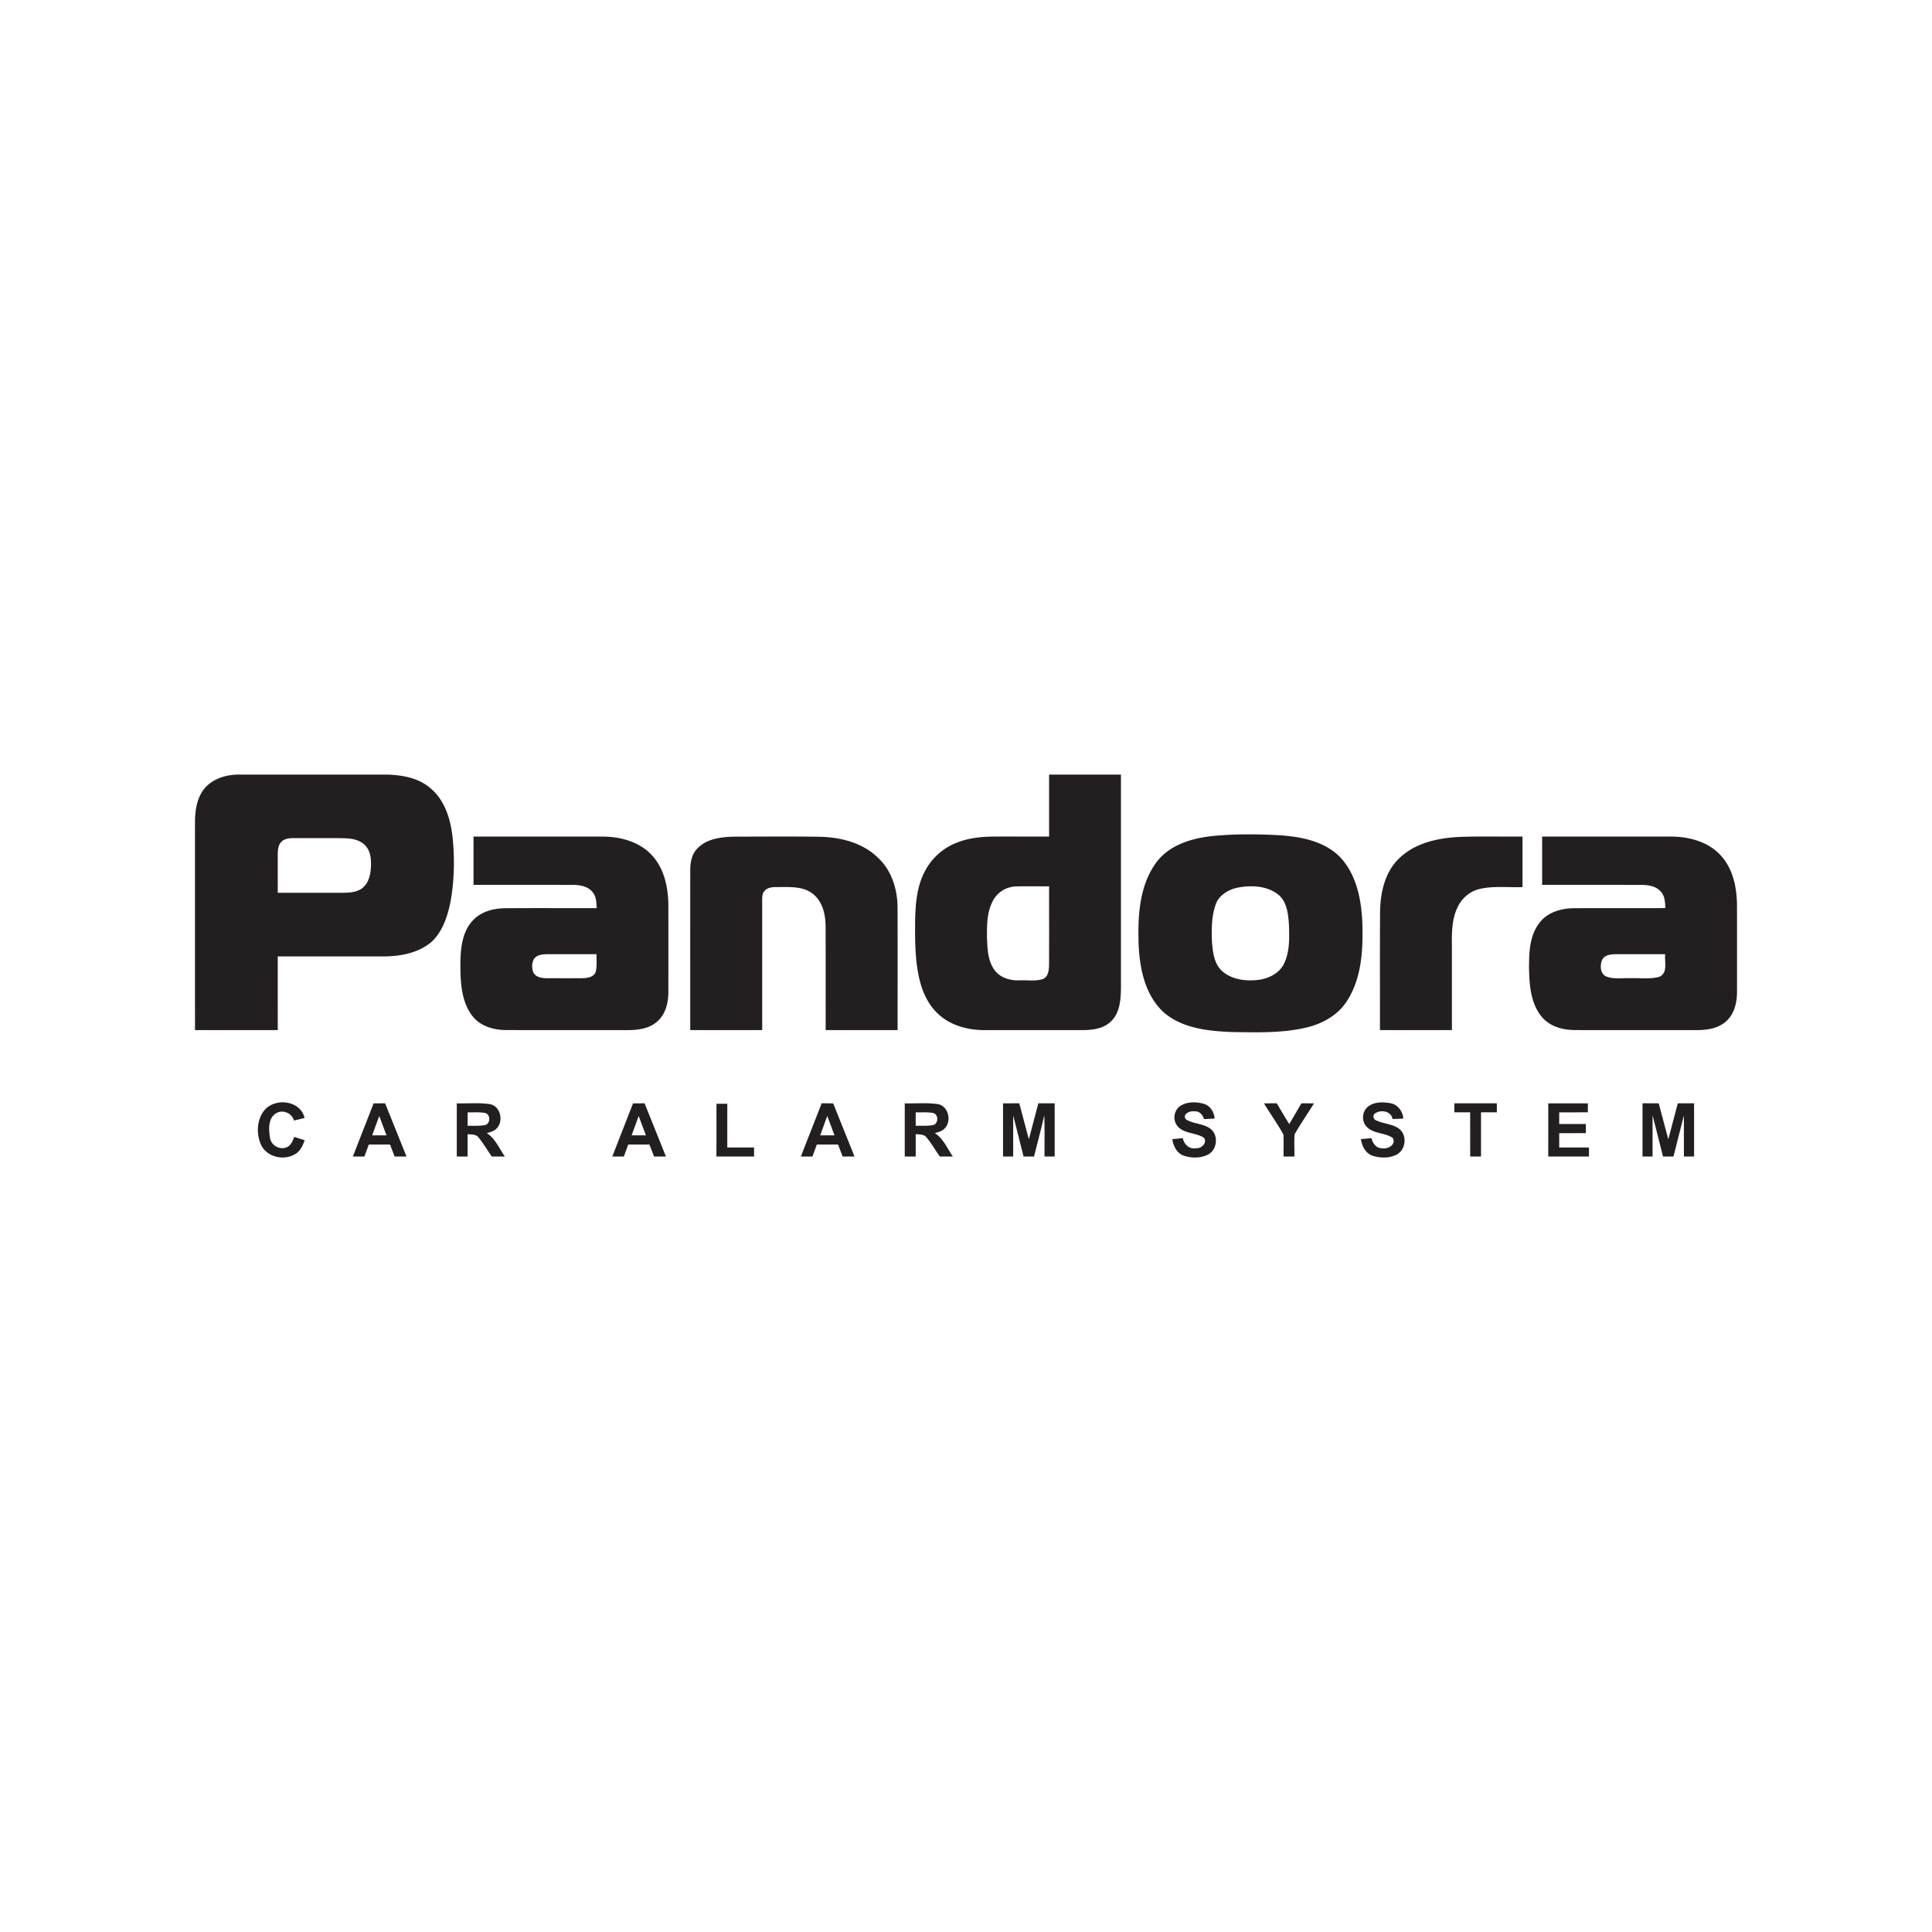 <svg height="150" width="150" xmlns="http://www.w3.org/2000/svg"><path d="M15.971 61.11c.672-.708 1.685-.983 2.639-.972h11.22c1.27.007 2.637.215 3.619 1.084 1.09.924 1.527 2.37 1.684 3.741.176 1.683.145 3.397-.158 5.064-.237 1.14-.621 2.34-1.516 3.14-.97.8-2.273 1.06-3.502 1.088-2.798.005-5.595 0-8.393.003l.001 5.719c-2.142.001-4.284-.001-6.425.001-.003-5.415-.001-10.83-.001-16.245.013-.922.184-1.922.832-2.623zm5.898 4.225c-.28.259-.3.665-.305 1.02l.001 2.959 5.076.001c.54-.004 1.14-.045 1.563-.424.434-.396.561-1.008.595-1.568.023-.557-.006-1.178-.387-1.622-.394-.474-1.046-.602-1.634-.618-1.248-.026-2.497-.001-3.745-.013-.395.006-.855-.028-1.164.265zm59.583-5.197h5.578c0 5.53.002 11.06 0 16.59-.015.884-.081 1.886-.748 2.548-.586.597-1.473.705-2.27.702-2.542-.002-5.085.002-7.626-.001-1.268-.006-2.59-.362-3.534-1.243-.817-.742-1.27-1.796-1.502-2.856-.316-1.445-.31-2.934-.3-4.405.026-1.316.138-2.685.775-3.862a4.697 4.697 0 0 1 2.402-2.163c.943-.39 1.979-.495 2.993-.497 1.41-.002 2.821.001 4.232 0zm-4.328 9.737c-.512.899-.504 1.972-.493 2.977.035.847.064 1.777.6 2.483.44.589 1.21.806 1.918.78.593-.03 1.21.08 1.787-.093.448-.152.505-.683.512-1.087.01-2.04.002-4.081.002-6.122-.857.009-1.715-.015-2.573.01a2.09 2.09 0 0 0-1.753 1.052zm16.79-4.94c1.77-.2 3.562-.18 5.34-.094 1.697.111 3.55.441 4.79 1.706 1.305 1.387 1.667 3.37 1.732 5.206.054 2.006-.058 4.153-1.158 5.899-.682 1.125-1.896 1.813-3.151 2.115-1.875.452-3.825.387-5.74.362-1.872-.07-3.933-.263-5.4-1.554-1.444-1.345-1.851-3.416-1.926-5.306-.064-2.12.046-4.42 1.307-6.217.943-1.36 2.628-1.922 4.205-2.117zm2.08 4.003c-.692.17-1.384.601-1.617 1.306-.321.922-.317 1.92-.28 2.884.061.769.153 1.629.724 2.205.718.694 1.79.85 2.748.758.842-.073 1.729-.476 2.118-1.264.465-.955.419-2.054.384-3.087-.062-.814-.16-1.763-.853-2.305-.905-.692-2.151-.723-3.225-.497zm-59.23-3.987c3.368.001 6.738-.003 10.107.002 1.381.017 2.853.435 3.79 1.502.92 1.023 1.21 2.443 1.23 3.78.006 2.254.003 4.51.001 6.767 0 .813-.192 1.692-.816 2.262-.633.61-1.56.717-2.401.714-3.137-.007-6.276.007-9.413-.007-.988-.004-2.045-.329-2.641-1.162-.837-1.155-.873-2.652-.877-4.02.014-1.165.137-2.46.985-3.345.64-.684 1.61-.925 2.519-.93 2.36-.017 4.72-.002 7.08-.007-.023-.423-.027-.886-.31-1.23-.349-.457-.963-.57-1.504-.573-2.583-.007-5.168 0-7.75-.003zm4.725 9.459c-.205.297-.207.7-.103 1.034.157.416.662.502 1.055.504.921.002 1.844.007 2.765-.002.391-.009.91-.072 1.05-.51.106-.442.048-.902.059-1.351-1.248 0-2.497.001-3.745-.003-.375.006-.82.015-1.081.328zm12.72-8.6c.768-.743 1.906-.837 2.918-.854 2.17-.001 4.34-.023 6.509.011 1.617.032 3.315.452 4.505 1.604 1.09.99 1.546 2.493 1.545 3.929.012 3.159.003 6.318.004 9.477h-5.584c-.006-2.693.005-5.386-.006-8.08-.008-.916-.242-1.93-1.01-2.513-.705-.551-1.653-.517-2.5-.514-.413.01-.909-.05-1.218.285-.173.17-.194.424-.195.652v10.17H53.59c0-4.125-.003-8.252.002-12.377-.014-.643.124-1.337.616-1.79zm54.379.876c1.213-1.221 2.993-1.615 4.657-1.704 1.653-.066 3.309-.016 4.962-.031v3.923c-1.102.042-2.224-.11-3.308.14-.759.168-1.405.716-1.729 1.417-.474.966-.456 2.07-.445 3.122v6.424h-5.586c.005-3.02-.01-6.039.009-9.058.005-1.506.327-3.136 1.44-4.233zm11.143-1.735l10.01.001c1.42 0 2.945.415 3.907 1.518.904 1.02 1.191 2.426 1.212 3.754.003 2.258.001 4.519.001 6.78.003.807-.19 1.679-.802 2.249-.625.608-1.544.727-2.376.725-3.142-.005-6.283.006-9.423-.005-.96-.004-1.991-.293-2.6-1.081-.821-1.032-.92-2.417-.945-3.683-.006-1.214.027-2.552.804-3.556.63-.838 1.724-1.146 2.734-1.14 2.347-.016 4.696.002 7.045-.009-.018-.442-.033-.932-.352-1.277-.385-.45-1.017-.527-1.573-.524-2.547-.003-5.095 0-7.642-.002zm4.653 9.582c-.169.424-.154 1.078.334 1.284.58.232 1.224.1 1.832.133.766-.039 1.559.1 2.305-.12.652-.317.368-1.171.428-1.745-1.28 0-2.561-.002-3.841 0-.383.001-.875.058-1.058.448zM20.5 86.233c.823-1.039 2.824-.815 3.148.564-.273.069-.546.135-.82.202-.172-.588-.879-.881-1.407-.558-.62.4-.561 1.265-.454 1.901.077.581.745.97 1.287.732.342-.13.466-.497.592-.805l.809.26c-.141.383-.308.787-.657 1.024-.874.602-2.264.321-2.73-.667-.374-.834-.34-1.915.232-2.653zm71.143-.37c.533-.344 1.23-.33 1.821-.163.505.147.796.643.843 1.144l-.828.041c-.103-.332-.356-.636-.738-.597-.345-.072-1.002.22-.654.63.585.356 1.345.303 1.901.725.644.504.515 1.65-.218 2.011-.577.278-1.28.273-1.879.068-.533-.198-.792-.75-.874-1.277.27-.028.542-.054.815-.08.091.494.53.887 1.056.783.406.03.895-.461.561-.828-.597-.377-1.42-.29-1.95-.802-.476-.442-.4-1.3.144-1.656zm14.514.106c.471-.426 1.17-.426 1.763-.322.587.09.992.62 1.032 1.197-.28.014-.556.026-.831.037-.117-.62-.89-.75-1.356-.44-.21.13-.152.451.067.538.586.286 1.304.271 1.829.686.604.509.484 1.598-.212 1.971-.57.298-1.278.29-1.88.099-.55-.187-.824-.753-.908-1.289.272-.029.542-.055.816-.081.104.385.359.788.81.783.446.107 1.138-.279.846-.796-.59-.416-1.438-.31-1.98-.825-.437-.401-.432-1.159.004-1.558zm-77.15-.306l.893-.001c.556 1.375 1.107 2.754 1.662 4.13h-.922l-.361-.933c-.55 0-1.097 0-1.645.002-.114.31-.228.62-.341.932h-.897c.535-1.377 1.074-2.754 1.612-4.13zm-.111 2.487h1.11l-.559-1.503c-.187.5-.368 1.001-.551 1.503zm6.57-2.487c.847.025 1.705-.063 2.547.06.817.124 1.094 1.241.598 1.833-.194.256-.521.334-.814.421.664.428.967 1.188 1.398 1.816h-1.013c-.339-.488-.643-1.003-1.015-1.466-.194-.28-.564-.236-.86-.27-.002.577 0 1.156-.002 1.737l-.84-.001v-4.13zm.84.7v1.045c.464-.011.938.029 1.397-.067.373-.146.385-.775.003-.919-.459-.094-.934-.046-1.4-.06zm12.843-.7l.896-.001c.552 1.377 1.107 2.752 1.658 4.13h-.92c-.121-.312-.24-.623-.364-.934-.547.003-1.094.001-1.642.001l-.342.934h-.896c.534-1.377 1.075-2.753 1.61-4.13zm-.111 2.487h1.111c-.185-.502-.373-1.003-.561-1.505zm6.589-2.452a58.8 58.8 0 0 1 .84 0c0 1.13-.002 2.263 0 3.395h2.078v.7c-.975-.003-1.95.008-2.924-.007.011-1.363.002-2.727.006-4.088zm8.166-.036c.298 0 .597 0 .898.003.545 1.378 1.105 2.75 1.653 4.128h-.92c-.121-.311-.24-.622-.36-.934-.55 0-1.097.002-1.644 0l-.344.935-.896-.001c.536-1.379 1.075-2.754 1.613-4.131zm-.113 2.488h1.11c-.185-.502-.372-1.003-.56-1.504-.187.5-.368 1.002-.55 1.504zm6.566-2.487c.848.025 1.703-.062 2.545.058.822.12 1.105 1.246.6 1.839-.194.253-.518.33-.808.417.661.43.966 1.188 1.396 1.816h-1.012c-.342-.488-.644-1.007-1.02-1.469-.194-.276-.56-.235-.852-.27v1.739h-.85v-4.13zm.85.7c-.002.348-.002.696 0 1.045.462-.013.934.029 1.392-.068.371-.146.382-.771.005-.916-.458-.096-.934-.048-1.398-.061zm6.78-.7l1.259-.001c.25.93.496 1.862.745 2.792.246-.93.49-1.862.739-2.792h1.265c.001 1.377.003 2.754 0 4.13h-.787c-.008-1.068.02-2.137-.022-3.204-.236 1.076-.528 2.136-.793 3.205h-.813c-.268-1.062-.532-2.125-.804-3.186-.003 1.062-.001 2.124-.001 3.186h-.789v-4.13zm20.258 0l.992-.001c.324.538.638 1.08.971 1.613.318-.536.63-1.075.945-1.613l.976.001c-.492.806-1.04 1.582-1.505 2.404-.046.574-.003 1.15-.016 1.726h-.84c-.015-.574.028-1.15-.018-1.722-.466-.824-1.012-1.6-1.505-2.408zm14.781.7c-.001-.234 0-.468.001-.701h3.298c0 .233 0 .466.002.7h-1.23v3.43h-.84c-.002-1.143 0-2.286-.002-3.43h-1.229zm7.293-.7h3.075c-.002.232-.002.465 0 .698-.743.003-1.484.002-2.226.002v.907c.689-.002 1.379-.002 2.07 0a60.25 60.25 0 0 0 0 .707c-.691.002-1.381 0-2.07.002v1.114h2.312a39.25 39.25 0 0 0 0 .7h-3.163c.002-1.377 0-2.754.002-4.13zm7.318-.001h1.255c.25.93.493 1.862.747 2.791l.736-2.791h1.263v4.13h-.788c-.003-1.061 0-2.123-.001-3.186-.273 1.062-.54 2.125-.81 3.187h-.813c-.27-1.068-.535-2.135-.81-3.2v3.2h-.78v-4.131z" fill="#231f20"/></svg>